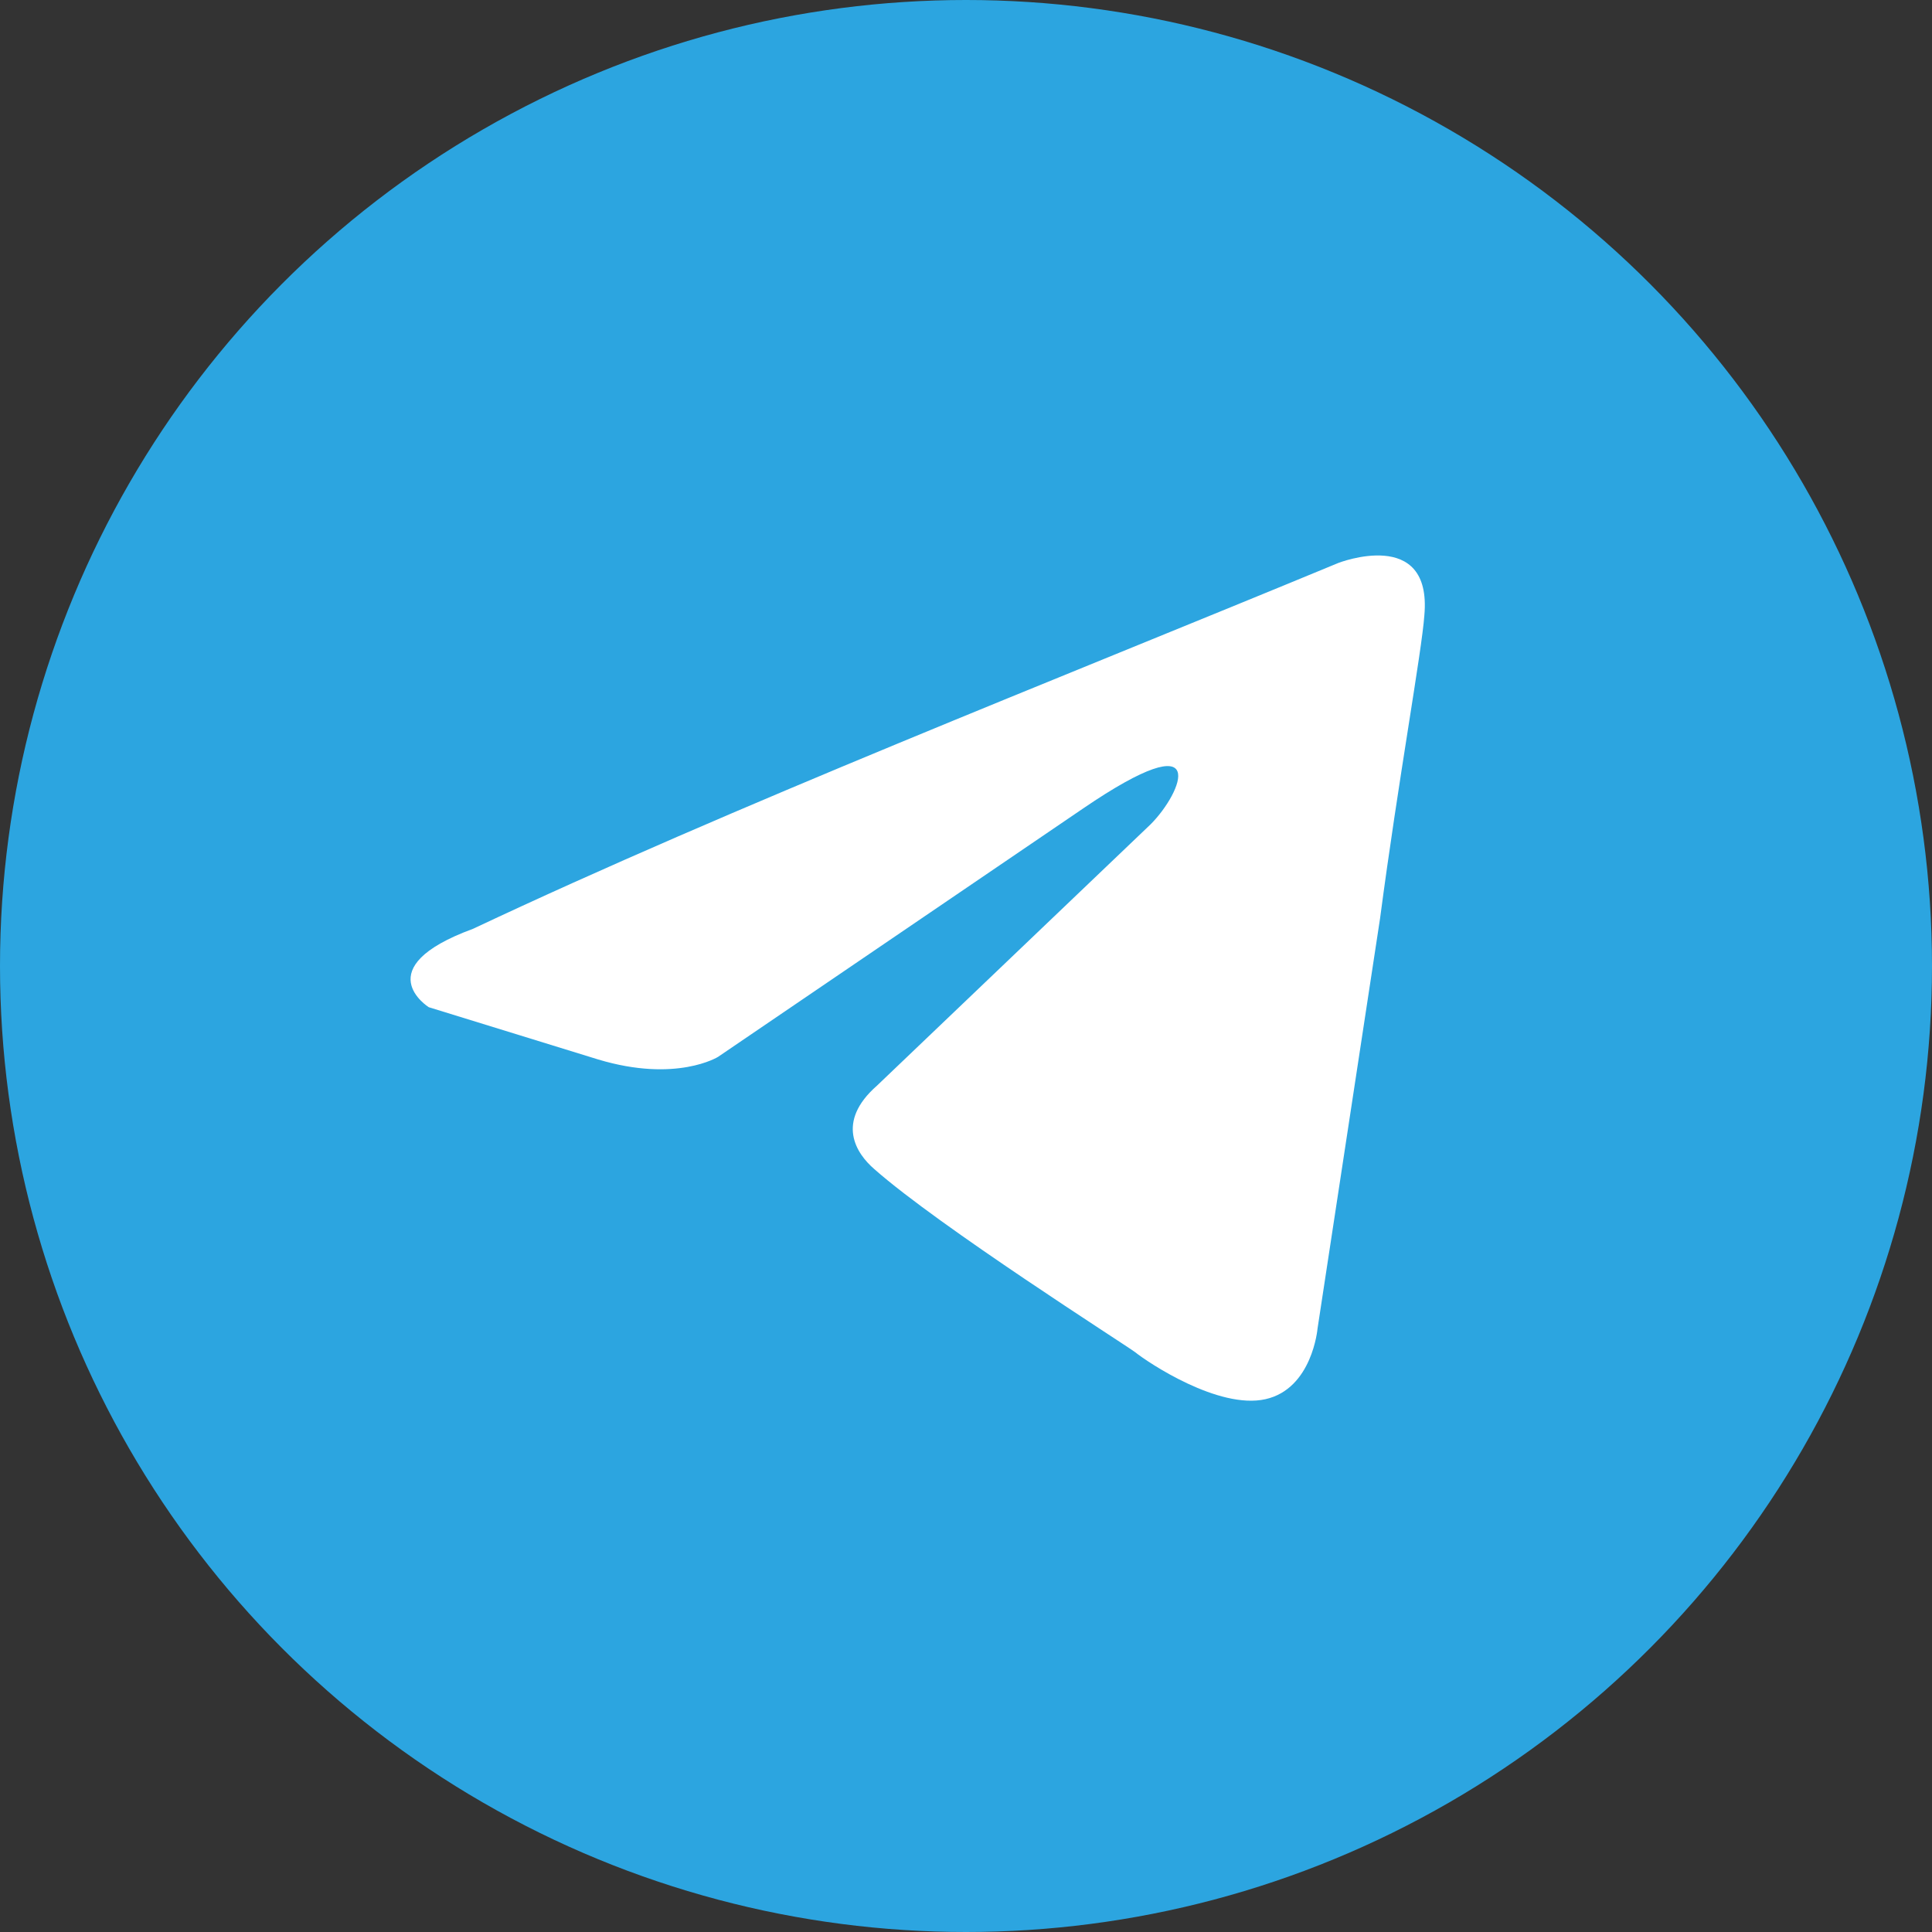 <svg width="40" height="40" viewBox="0 0 40 40" fill="none" xmlns="http://www.w3.org/2000/svg">
<rect x="0" y="0" width="40" height="40" fill="#333333" stroke="none"/>
<circle cx="20" cy="20" r="20" fill="#2CA5E0"/>
<path d="M27.71 11.655C27.71 11.655 29.652 10.897 29.49 12.737C29.436 13.494 28.951 16.145 28.573 19.013L27.278 27.508C27.278 27.508 27.17 28.752 26.199 28.969C25.227 29.185 23.77 28.211 23.501 27.995C23.285 27.833 19.453 25.398 18.104 24.207C17.727 23.883 17.295 23.233 18.158 22.476L23.824 17.065C24.472 16.416 25.119 14.901 22.421 16.741L14.867 21.881C14.867 21.881 14.003 22.422 12.384 21.935L8.877 20.853C8.877 20.853 7.582 20.041 9.794 19.23C15.19 16.686 21.828 14.089 27.71 11.655Z" fill="white"/>
</svg>
